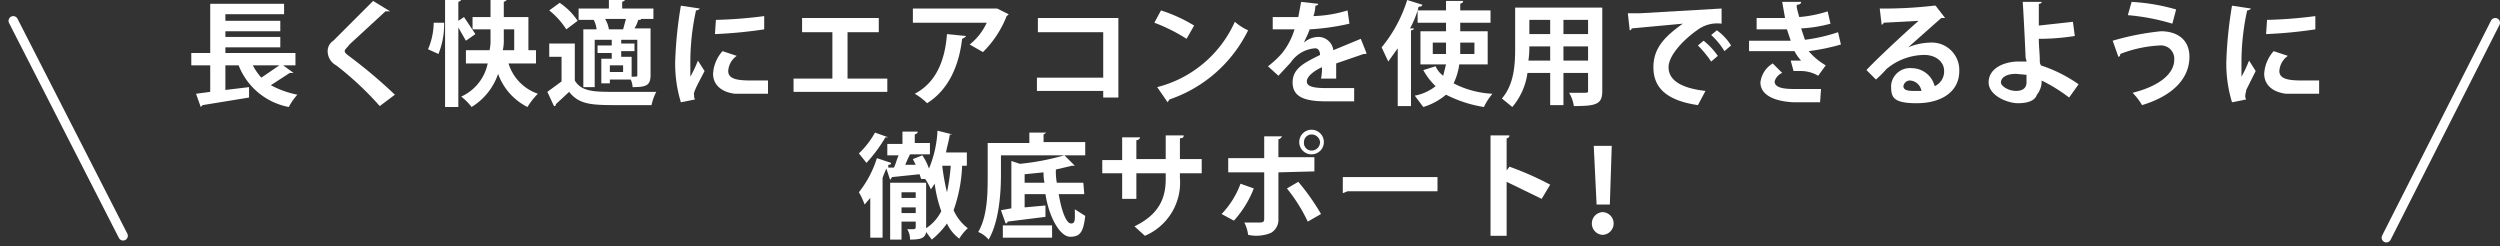 <svg id="レイヤー_1" data-name="レイヤー 1" xmlns="http://www.w3.org/2000/svg" width="264" height="26" viewBox="0 0 264 26"><rect x="0" y="0" width="264" height="26" fill="#333333" stroke="none"/><defs><style>.cls-1{fill:#fff;}.cls-2{fill:none;stroke:#fff;stroke-linecap:round;stroke-linejoin:round;}</style></defs><path class="cls-1" d="M29.9,6.9l1.1.8h-.4L28.6,9a10.2,10.2,0,0,0,2.8,1,6,6,0,0,0-.9,1.3,7.1,7.1,0,0,1-5.3-4.4H23.8V9.5l2.5-.3v1.1l-4.9.8-.2.2-.5-1.4,1.5-.2V6.9h-2V5.6h2V.4H30V1.5H23.8v.7h5.8V3.3H23.8v.6h5.8V5H23.8v.6h7.4V6.9Zm-3.2,0a6,6,0,0,0,.9,1.3l1.9-1.3Z"/><path class="cls-1" d="M40.1,11.2a32.9,32.9,0,0,0-4.6-4.3,1.7,1.7,0,0,1-.9-1.5,1.3,1.3,0,0,1,.6-1.1L39.4.1l1.8,1.1h-.5L36.9,4.7c-.2.3-.5.5-.5.7s.3.4.7.7A53,53,0,0,1,41.7,10Z"/><path class="cls-1" d="M45.2,5.2a7.3,7.3,0,0,0,.6-2.8h1.1a8.4,8.4,0,0,1-.6,3.3ZM49,1.8l1.2,1.8-1,.7-.8-1.4v8.4H47V-.1h1.7c0,.2-.1.2-.3.3V2.2Zm7.6,4.9H53.7a4.9,4.9,0,0,0,3.1,3.2,7.6,7.6,0,0,0-1.1,1.4,6.3,6.3,0,0,1-3.1-3.5,6.6,6.6,0,0,1-2.8,3.5,5.7,5.7,0,0,0-1.1-1.1,4.9,4.9,0,0,0,2.8-3.5H49.2V5.3h2.5a4.9,4.9,0,0,0,.1-1.2v-1H49.9V1.8h1.9V-.1h1.7c0,.2-.1.2-.3.3V1.8h2.6V5.3h.8ZM53.2,3.1v1a4.9,4.9,0,0,1-.1,1.2h1.2V3.1Z"/><path class="cls-1" d="M60.7,4.6V8.5c.7,1.2,2.1,1.2,4.3,1.2h4.3a5.8,5.8,0,0,0-.5,1.4H65.4c-2.8,0-4.2,0-5.3-1.4L58.7,11c0,.1,0,.2-.2.2l-.7-1.5,1.5-1.1V6H58V4.6ZM59.1.3A6.8,6.8,0,0,1,61,2.2l-1.2.9a8.1,8.1,0,0,0-1.8-2ZM63,3.1a2.9,2.9,0,0,0-.3-1H61.1V.9h3.2v-1H66c0,.2-.1.2-.3.3V.9H69V2H67.7c0,.1-.1.1-.3.1a3.6,3.6,0,0,1-.4.9h1.7V7.9c0,1.1-.4,1.3-1.9,1.3a1.9,1.9,0,0,0-.2-.8H64.4v.4h-.9V6.2h1.1V5.6H63.1V4.8h1.5V4.2h1v.4H67v.8H65.6v.6h1.1V8.1c.6,0,.6,0,.6-.2V4.2H62.8v5H61.6V3.1ZM63.9,2a3,3,0,0,1,.4,1.1h1.5L66.1,2Zm1.9,5.6V6.9H64.4v.7Z"/><path class="cls-1" d="M73.9.9a.5.5,0,0,1-.4.2,25.5,25.5,0,0,0-.6,5.3V8.1a13,13,0,0,0,.8-1.7l.7,1.1c-.4.8-.8,1.5-1,2s-.1.4-.1.6a.6.6,0,0,0,.1.4l-1.5.3a14,14,0,0,1-.6-4.3A43.7,43.7,0,0,1,71.9.6Zm7.2,9H77.6c-1.6-.2-2.3-1.1-2.3-2.1a3.9,3.9,0,0,1,1-2.4l1.5.5a2.1,2.1,0,0,0-.9,1.6c0,.9,1.1,1,2.5,1h1.7ZM75.6,2.1a47.5,47.5,0,0,0,5.1-.4V3.1a48,48,0,0,1-5.2.5Z"/><path class="cls-1" d="M84.7,1.9h8.1V3.4H89.5V8.3h4.2V9.7H83.8V8.3h4.1V3.4H84.7Z"/><path class="cls-1" d="M106.5,1.5c0,.1-.1.1-.2.2a10.9,10.9,0,0,1-2.5,3.8l-1.4-.8a6.3,6.3,0,0,0,1.8-2.3H96.4V.9h8.9ZM102,3.8c0,.1-.2.2-.4.3-.3,2.6-1.3,5.3-3.7,6.8a6.4,6.4,0,0,0-1.3-1c2.3-1.2,3.2-3.6,3.4-6.3Z"/><path class="cls-1" d="M118.1,1.9v8.4h-1.6V9.6h-7V8.2h7V3.4h-6.9V1.9Z"/><path class="cls-1" d="M122.6,1.1a16.1,16.1,0,0,1,3.5,1.6l-.8,1.4a18,18,0,0,0-3.4-1.7Zm-.4,8.1a12.3,12.3,0,0,0,8.2-6.9,5.5,5.5,0,0,0,1.4.9,14.4,14.4,0,0,1-8.3,7.3l-.2.3Z"/><path class="cls-1" d="M144.3,5.6a.1.1,0,0,1-.1.1H144l-2.9,1V8.3h-1.6a5.3,5.3,0,0,0,.1-1.2c-.9.4-1.6,1-1.6,1.5s.6.7,2,.7h3v1.4h-3c-2.3,0-3.5-.5-3.5-2s1.3-2.1,2.9-2.9c0-.4-.2-.7-.5-.7a3.4,3.4,0,0,0-2.6,1.5L135,8l-1.1-1a10,10,0,0,0,1.5-1.4,7.5,7.5,0,0,0,1.3-2.5h-2.3V1.8h2.7l.3-1.6,1.8.2c0,.1-.1.2-.3.2a3.6,3.6,0,0,1-.2,1.1,13.4,13.4,0,0,0,3.6-.6l.2,1.4a24.9,24.9,0,0,1-4.2.6c-.2.6-.5,1.1-.6,1.4h0a2.3,2.3,0,0,1,1.6-.6,1.6,1.6,0,0,1,1.5,1.4l2.9-1.2Z"/><path class="cls-1" d="M154.1,6.8a6.6,6.6,0,0,1-.6,2,9.9,9.9,0,0,0,4.1,1.1,6.7,6.7,0,0,0-.9,1.4,13.4,13.4,0,0,1-4-1.3,6.8,6.8,0,0,1-2.4,1.3l-.9-1.2a5,5,0,0,0,2.2-1,7,7,0,0,1-1.3-1.7l1.3-.4a2.5,2.5,0,0,0,.8,1l.3-1.2H150V3.3h2.7V2.4h-3V1.1a10.8,10.8,0,0,1-.8,1.9h.4c0,.1-.1.2-.3.2v8h-1.4V5.1l-1,1.4L145.9,5a14.8,14.8,0,0,0,2.7-5l1.6.5c0,.1-.1.2-.3.2s-.1.3-.2.4h3V.1h1.8c0,.2-.1.2-.3.3v.7h3.2V2.4h-3.2v.9h2.9V6.8Zm-1.4-1.1V4.5h-1.4V5.7Zm1.5-1.2V5.7h1.5V4.5Z"/><path class="cls-1" d="M169.2.8V9.6c0,1.4-.6,1.6-3,1.6a3.9,3.9,0,0,0-.5-1.4h1.2c.8,0,.8,0,.8-.2V7.7h-2.6v3.4h-1.4V7.7h-2.4a7,7,0,0,1-1.6,3.6l-1.1-.9c1.3-1.5,1.4-3.6,1.4-5.3V.8Zm-7.7,4.1a9.2,9.2,0,0,1-.1,1.5h2.3V4.9Zm2.2-2.8h-2.2V3.6h2.2Zm4,1.5V2.1h-2.6V3.6Zm-2.6,2.8h2.6V4.9h-2.6Z"/><path class="cls-1" d="M171.9,1.4h1.3l8.6-.5V2.5a3.5,3.5,0,0,0-2.6.7c-1.3.9-3,2.6-3,3.9s1.2,2.2,3.9,2.5l-.8,1.5c-3.4-.5-4.7-1.9-4.7-4s1.3-3.3,3.1-4.6l-5.4.5a.2.2,0,0,1-.2.2Zm8,2.9a7.5,7.5,0,0,1,1.5,1.6l-.7.6a11.5,11.5,0,0,0-1.4-1.7Zm1.4-1.1a5.6,5.6,0,0,1,1.5,1.6l-.7.6a7.5,7.5,0,0,0-1.4-1.7Z"/><path class="cls-1" d="M194.4,4.7a22.4,22.4,0,0,1-3.4.7,6.8,6.8,0,0,0,1.8,1.5L192,8a3.6,3.6,0,0,0-1.9-.5h-.7l-.3-1.1h1.1a4.3,4.3,0,0,1-.7-1h-4.8V4.3h4.4l-.4-1.2h-3.2V1.9h3L188.2.2h2c0,.2-.2.3-.4.3s.1.9.2,1.3a13.3,13.3,0,0,0,3-.6l.3,1.3a14.4,14.4,0,0,1-3.1.5l.4,1.2a18,18,0,0,0,3.5-.8Zm-2.2,6.1h-2.8c-2.1-.1-3.5-.8-3.5-2.1a2.7,2.7,0,0,1,1.3-2l1,1a1.4,1.4,0,0,0-.8.9c0,.8,1.4.8,2.3.8h2.6Z"/><path class="cls-1" d="M201.5,5a6.4,6.4,0,0,1,2.3-.5,2.9,2.9,0,0,1,3.1,3c0,2.2-1.9,3.4-4.5,3.4s-2.7-.7-2.7-1.9a2,2,0,0,1,2.2-1.8,2.5,2.5,0,0,1,2.4,1.9,1.7,1.7,0,0,0,1-1.6c0-1-.9-1.7-2.1-1.7a6.3,6.3,0,0,0-4,1.5,11.4,11.4,0,0,1-1.1,1.1l-1-1c.8-.9,3.9-3.8,5.5-5.2l-3.7.2a.2.2,0,0,1-.2.2L198.5.9a44.5,44.5,0,0,0,5.7-.3h.2l1,1.3H205L201.5,5Zm.6,4.6h.8a1.3,1.3,0,0,0-1.2-1.1.7.7,0,0,0-.7.6C201,9.6,201.7,9.6,202.1,9.6Z"/><path class="cls-1" d="M218.5,10.3a17.5,17.5,0,0,0-2.9-1.8,2.3,2.3,0,0,1-.5,1.5c-.2.6-.9.9-2,.9s-3.1-.8-3.1-2.2,1.4-2.1,2.9-2.2H214c0-.2-.1-.3-.1-.5s-.2-4.4-.3-5.8h2c0,.1-.1.2-.3.2V2.7l3.6-.4.2,1.5a24.3,24.3,0,0,1-3.8.3c0,.8.1,1.6.1,2.2s.1.4.1.6a15,15,0,0,1,4,2Zm-5.6-2.5c-1.2,0-1.6.5-1.6.9s.8.9,1.6.9,1.1-.4,1.1-.9V7.9Z"/><path class="cls-1" d="M223.1,4.3a27.9,27.9,0,0,1,5.1-1c1.6,0,3.1.8,3,2.9s-1.7,3.9-5,4.9a6.4,6.4,0,0,0-1-1.3c2.8-.7,4.4-2,4.4-3.5a1.4,1.4,0,0,0-1.5-1.5,13.2,13.2,0,0,0-4.2.9c0,.2-.1.3-.2.3Zm2-4.1a20.9,20.9,0,0,1,4.7.8l-.4,1.5a23,23,0,0,0-4.7-.9Z"/><path class="cls-1" d="M237.7.9a.5.5,0,0,1-.4.2,25.5,25.5,0,0,0-.6,5.3V8.1a13,13,0,0,0,.8-1.7l.7,1.1-1,2c0,.2-.1.4-.1.6a.6.6,0,0,0,.1.4l-1.5.3a14,14,0,0,1-.6-4.3,43.7,43.7,0,0,1,.6-5.9Zm7.2,9h-3.5c-1.6-.2-2.3-1.1-2.3-2.1a3.9,3.9,0,0,1,1-2.4l1.5.5a2.1,2.1,0,0,0-.9,1.6c0,.9,1.1,1,2.5,1h1.7Zm-5.5-7.8a47.5,47.5,0,0,0,5.1-.4V3.1a48,48,0,0,1-5.2.5Z"/><path class="cls-1" d="M102.1,17.5h-.5a15.7,15.7,0,0,1-.9,4.7,4.9,4.9,0,0,0,1.5,1.9,4.8,4.8,0,0,0-.9,1.1,4.2,4.2,0,0,1-1.3-1.6,8.7,8.7,0,0,1-1.6,1.7l-.6-.8c-.1.7-.7.8-1.7.8a2,2,0,0,0-.3-1.1h.7a.2.2,0,0,0,.2-.2v-.6H95.2v1.9H94v-6h3.8v4.8a4.6,4.6,0,0,0,1.6-1.8,13.7,13.7,0,0,1-.7-2.9l-.4.6a6,6,0,0,0-.6-1.1h-.4c-.1-.1-.1-.3-.2-.5l-2.9.3L94,19l-.4-1.2a10.4,10.4,0,0,0-.4,1h0v6.3H91.9V20.9l-.6.7a7.5,7.5,0,0,0-.6-1.3,11.1,11.1,0,0,0,1.9-3.6l1.5.5c0,.2-.2.2-.3.2v.3h.6c.2-.4.3-.9.5-1.3H93.7V15.2h1.6V13.9h1.6c0,.2-.1.2-.3.3v.9h1.6v1.2H96.1a11.7,11.7,0,0,0-.5,1.1h1.1l-.3-.6,1-.4a6.1,6.1,0,0,1,.7,1.4,11.8,11.8,0,0,0,.9-4l1.6.4h-.3c-.1.7-.3,1.3-.4,1.9h2.2Zm-8.3-3h-.3a15.6,15.6,0,0,1-2,2.7l-.8-1A9.1,9.1,0,0,0,92.4,14Zm2.9,5.8H95.2v.6h1.5Zm-1.5,2.2h1.5v-.6H95.2Zm4.3-5h0a23.3,23.3,0,0,0,.5,2.8,20.9,20.9,0,0,0,.4-2.8Z"/><path class="cls-1" d="M114.6,16.4h-8.9v2.1c0,1.9-.2,4.9-1.3,6.8a2.8,2.8,0,0,0-1.1-.8c1-1.7,1-4.2,1-6V15.1h4.4V14h1.8l-.3.2v.8h4.4Zm-.1,4.1h-2.7c.3,1.8.8,3.1,1.3,3.1s.4-.5.4-1.5l1.1.7c-.2,1.8-.6,2.2-1.6,2.2s-2.2-1.9-2.6-4.5h-2.2v1.4l2.2-.2v1.2l-4,.5a.2.2,0,0,1-.2.2l-.5-1.4,1.1-.2V17l.9.3a26.2,26.2,0,0,0,4.7-.9l1.1,1.1h-.3l-1.7.4a6.6,6.6,0,0,0,.1,1.4h2.8Zm-8.6,4.6V23.8h5.2v1.3Zm2.3-5.8h2.1a4.5,4.5,0,0,1-.1-1.1l-2,.2Z"/><path class="cls-1" d="M126.9,18.3h-2.3v.5a6.1,6.1,0,0,1-3.7,6.1l-1.1-1c2.7-1.3,3.3-3.1,3.3-5v-.6H120V21h-1.5V18.3h-2.1V16.9h2.1V14.5h1.9a.4.4,0,0,1-.4.3v2h3.1V14.3H125c0,.2-.1.3-.4.3v2.2h2.3Z"/><path class="cls-1" d="M132.4,19.9a11,11,0,0,1-2.1,3.4l-1.3-.7a9.2,9.2,0,0,0,2-3.2Zm2.6-1.7v4.9a1.6,1.6,0,0,1-.8,1.5,4.1,4.1,0,0,1-2.4.2,3.8,3.8,0,0,0-.4-1.3H133c.4,0,.5-.1.5-.4V18.2h-3.8V16.7h3.8V14.4h1.9c-.1.1-.2.3-.4.3v1.9h3.8v1.5Zm2.1,1a23.6,23.6,0,0,1,2.4,3.4l-1.4.8a17.4,17.4,0,0,0-2.2-3.5Zm1.4-5.5a1.3,1.3,0,1,1-1.3,1.3A1.3,1.3,0,0,1,138.5,13.7Zm.9,1.3a.9.9,0,0,0-.9-.8.8.8,0,0,0-.8.8.8.8,0,0,0,.8.9A.9.9,0,0,0,139.4,15Z"/><path class="cls-1" d="M141.8,18.7h10v1.5h-9.5l-.5.2Z"/><path class="cls-1" d="M162.8,21l-3.7-1.8v5.7h-1.7V14.3h2a.3.3,0,0,1-.3.3v3.4l.3-.4a33,33,0,0,1,4.3,1.9Z"/><path class="cls-1" d="M168.1,23.6a1.2,1.2,0,0,1,1.1-1.2,1.2,1.2,0,0,1,0,2.4A1.2,1.2,0,0,1,168.1,23.6Zm.5-2-.3-6.2h1.9l-.2,6.2Z"/><line class="cls-2" x1="1.4" y1="2.2" x2="13" y2="24.9"/><line class="cls-2" x1="263.5" y1="2.4" x2="252" y2="25.1"/></svg>